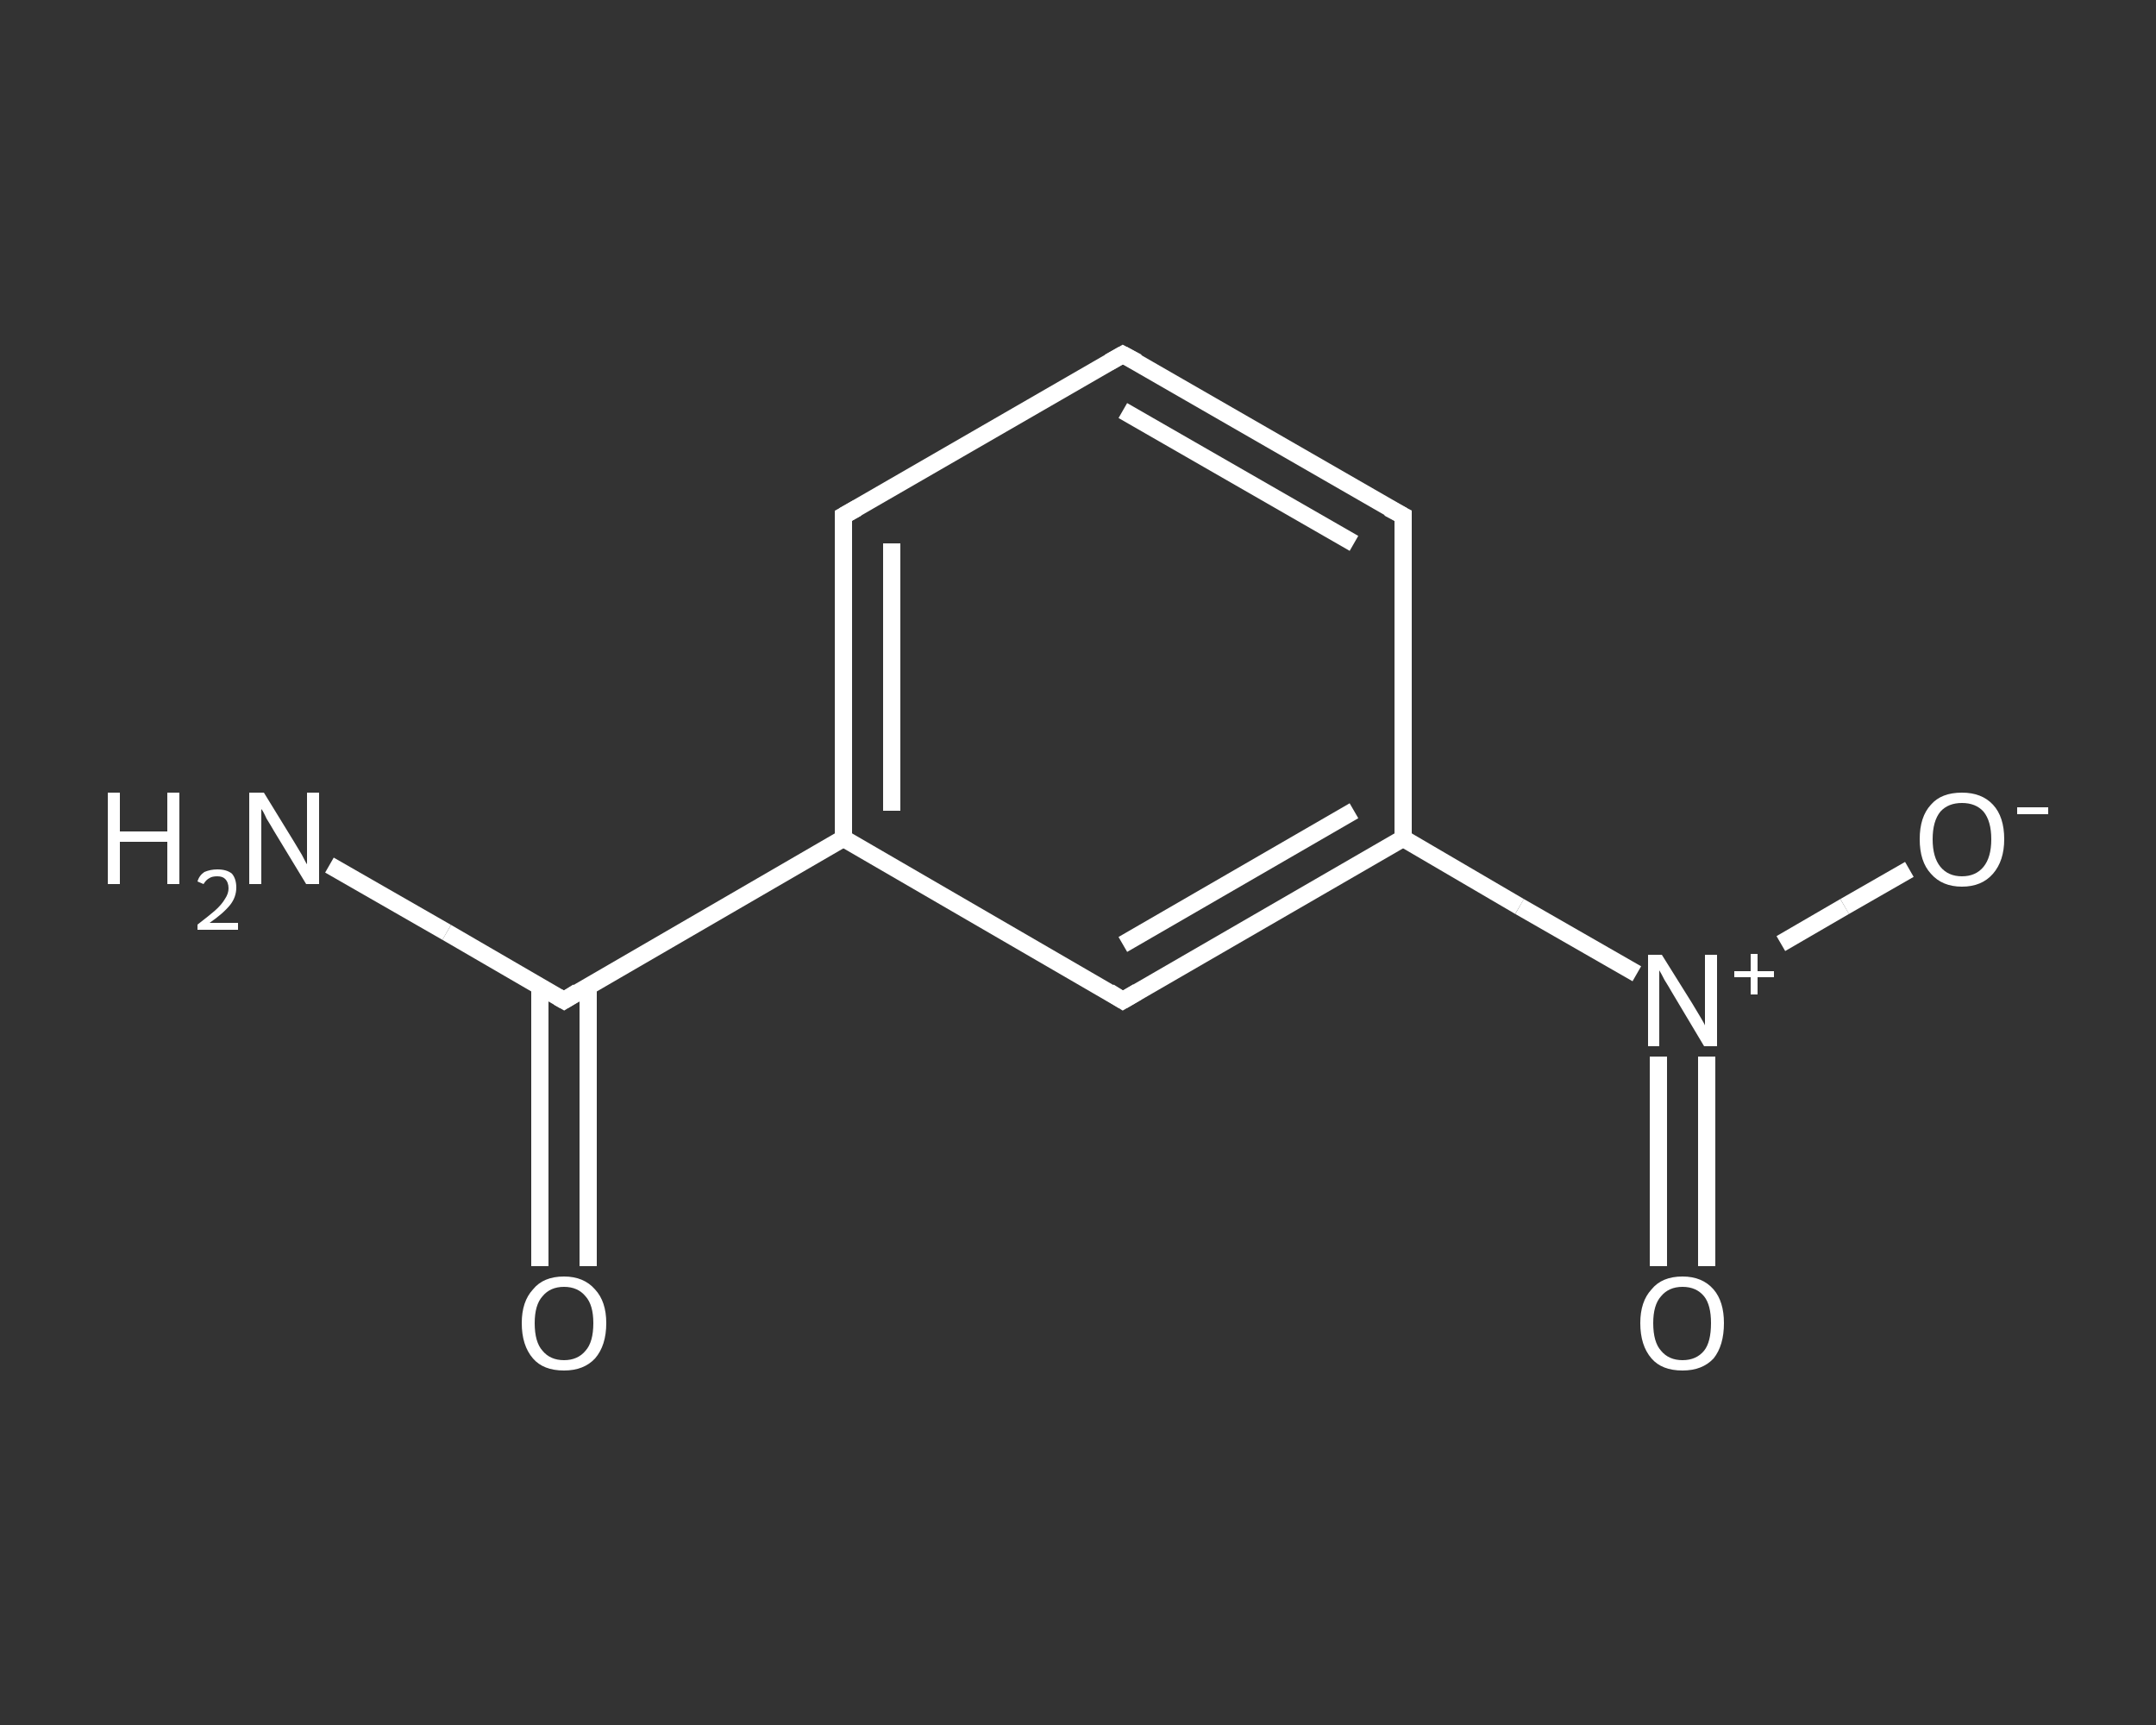 <?xml version='1.0' encoding='iso-8859-1'?>
<svg version='1.1' baseProfile='full'
              xmlns='http://www.w3.org/2000/svg'
                      xmlns:rdkit='http://www.rdkit.org/xml'
                      xmlns:xlink='http://www.w3.org/1999/xlink'
                  xml:space='preserve'
width='250px' height='200px' viewBox='0 0 250 200'>
<rect x="0" y="0" width="250" height="200" fill="#333333" stroke="none"/>
<!-- END OF HEADER -->
<rect style='opacity:1.0;fill:transparent;stroke:none' width='250.0' height='200.0' x='0.0' y='0.0'> </rect>
<path class='bond-0 atom-0 atom-1' d='M 38.2,100.3 L 51.8,108.1' style='fill:none;fill-rule:evenodd;stroke:#FFFFFF;stroke-width:2.0px;stroke-linecap:butt;stroke-linejoin:miter;stroke-opacity:1' />
<path class='bond-0 atom-0 atom-1' d='M 51.8,108.1 L 65.4,116.0' style='fill:none;fill-rule:evenodd;stroke:#FFFFFF;stroke-width:2.0px;stroke-linecap:butt;stroke-linejoin:miter;stroke-opacity:1' />
<path class='bond-1 atom-1 atom-2' d='M 62.6,114.3 L 62.6,130.6' style='fill:none;fill-rule:evenodd;stroke:#FFFFFF;stroke-width:2.0px;stroke-linecap:butt;stroke-linejoin:miter;stroke-opacity:1' />
<path class='bond-1 atom-1 atom-2' d='M 62.6,130.6 L 62.6,146.8' style='fill:none;fill-rule:evenodd;stroke:#FFFFFF;stroke-width:2.0px;stroke-linecap:butt;stroke-linejoin:miter;stroke-opacity:1' />
<path class='bond-1 atom-1 atom-2' d='M 68.2,114.3 L 68.2,130.6' style='fill:none;fill-rule:evenodd;stroke:#FFFFFF;stroke-width:2.0px;stroke-linecap:butt;stroke-linejoin:miter;stroke-opacity:1' />
<path class='bond-1 atom-1 atom-2' d='M 68.2,130.6 L 68.2,146.8' style='fill:none;fill-rule:evenodd;stroke:#FFFFFF;stroke-width:2.0px;stroke-linecap:butt;stroke-linejoin:miter;stroke-opacity:1' />
<path class='bond-2 atom-1 atom-3' d='M 65.4,116.0 L 97.8,97.2' style='fill:none;fill-rule:evenodd;stroke:#FFFFFF;stroke-width:2.0px;stroke-linecap:butt;stroke-linejoin:miter;stroke-opacity:1' />
<path class='bond-3 atom-3 atom-4' d='M 97.8,97.2 L 97.8,59.8' style='fill:none;fill-rule:evenodd;stroke:#FFFFFF;stroke-width:2.0px;stroke-linecap:butt;stroke-linejoin:miter;stroke-opacity:1' />
<path class='bond-3 atom-3 atom-4' d='M 103.4,94.0 L 103.4,63.0' style='fill:none;fill-rule:evenodd;stroke:#FFFFFF;stroke-width:2.0px;stroke-linecap:butt;stroke-linejoin:miter;stroke-opacity:1' />
<path class='bond-4 atom-4 atom-5' d='M 97.8,59.8 L 130.2,41.1' style='fill:none;fill-rule:evenodd;stroke:#FFFFFF;stroke-width:2.0px;stroke-linecap:butt;stroke-linejoin:miter;stroke-opacity:1' />
<path class='bond-5 atom-5 atom-6' d='M 130.2,41.1 L 162.7,59.8' style='fill:none;fill-rule:evenodd;stroke:#FFFFFF;stroke-width:2.0px;stroke-linecap:butt;stroke-linejoin:miter;stroke-opacity:1' />
<path class='bond-5 atom-5 atom-6' d='M 130.2,47.6 L 157.0,63.0' style='fill:none;fill-rule:evenodd;stroke:#FFFFFF;stroke-width:2.0px;stroke-linecap:butt;stroke-linejoin:miter;stroke-opacity:1' />
<path class='bond-6 atom-6 atom-7' d='M 162.7,59.8 L 162.7,97.2' style='fill:none;fill-rule:evenodd;stroke:#FFFFFF;stroke-width:2.0px;stroke-linecap:butt;stroke-linejoin:miter;stroke-opacity:1' />
<path class='bond-7 atom-7 atom-8' d='M 162.7,97.2 L 176.2,105.1' style='fill:none;fill-rule:evenodd;stroke:#FFFFFF;stroke-width:2.0px;stroke-linecap:butt;stroke-linejoin:miter;stroke-opacity:1' />
<path class='bond-7 atom-7 atom-8' d='M 176.2,105.1 L 189.8,112.9' style='fill:none;fill-rule:evenodd;stroke:#FFFFFF;stroke-width:2.0px;stroke-linecap:butt;stroke-linejoin:miter;stroke-opacity:1' />
<path class='bond-8 atom-8 atom-9' d='M 192.3,122.5 L 192.3,134.6' style='fill:none;fill-rule:evenodd;stroke:#FFFFFF;stroke-width:2.0px;stroke-linecap:butt;stroke-linejoin:miter;stroke-opacity:1' />
<path class='bond-8 atom-8 atom-9' d='M 192.3,134.6 L 192.3,146.8' style='fill:none;fill-rule:evenodd;stroke:#FFFFFF;stroke-width:2.0px;stroke-linecap:butt;stroke-linejoin:miter;stroke-opacity:1' />
<path class='bond-8 atom-8 atom-9' d='M 197.9,122.5 L 197.9,134.6' style='fill:none;fill-rule:evenodd;stroke:#FFFFFF;stroke-width:2.0px;stroke-linecap:butt;stroke-linejoin:miter;stroke-opacity:1' />
<path class='bond-8 atom-8 atom-9' d='M 197.9,134.6 L 197.9,146.8' style='fill:none;fill-rule:evenodd;stroke:#FFFFFF;stroke-width:2.0px;stroke-linecap:butt;stroke-linejoin:miter;stroke-opacity:1' />
<path class='bond-9 atom-8 atom-10' d='M 206.5,109.4 L 213.9,105.1' style='fill:none;fill-rule:evenodd;stroke:#FFFFFF;stroke-width:2.0px;stroke-linecap:butt;stroke-linejoin:miter;stroke-opacity:1' />
<path class='bond-9 atom-8 atom-10' d='M 213.9,105.1 L 221.4,100.8' style='fill:none;fill-rule:evenodd;stroke:#FFFFFF;stroke-width:2.0px;stroke-linecap:butt;stroke-linejoin:miter;stroke-opacity:1' />
<path class='bond-10 atom-7 atom-11' d='M 162.7,97.2 L 130.2,116.0' style='fill:none;fill-rule:evenodd;stroke:#FFFFFF;stroke-width:2.0px;stroke-linecap:butt;stroke-linejoin:miter;stroke-opacity:1' />
<path class='bond-10 atom-7 atom-11' d='M 157.0,94.0 L 130.2,109.5' style='fill:none;fill-rule:evenodd;stroke:#FFFFFF;stroke-width:2.0px;stroke-linecap:butt;stroke-linejoin:miter;stroke-opacity:1' />
<path class='bond-11 atom-11 atom-3' d='M 130.2,116.0 L 97.8,97.2' style='fill:none;fill-rule:evenodd;stroke:#FFFFFF;stroke-width:2.0px;stroke-linecap:butt;stroke-linejoin:miter;stroke-opacity:1' />
<path d='M 64.7,115.6 L 65.4,116.0 L 67.0,115.0' style='fill:none;stroke:#FFFFFF;stroke-width:2.0px;stroke-linecap:butt;stroke-linejoin:miter;stroke-opacity:1;' />
<path d='M 97.8,61.7 L 97.8,59.8 L 99.4,58.9' style='fill:none;stroke:#FFFFFF;stroke-width:2.0px;stroke-linecap:butt;stroke-linejoin:miter;stroke-opacity:1;' />
<path d='M 128.6,42.0 L 130.2,41.1 L 131.9,42.0' style='fill:none;stroke:#FFFFFF;stroke-width:2.0px;stroke-linecap:butt;stroke-linejoin:miter;stroke-opacity:1;' />
<path d='M 161.0,58.9 L 162.7,59.8 L 162.7,61.7' style='fill:none;stroke:#FFFFFF;stroke-width:2.0px;stroke-linecap:butt;stroke-linejoin:miter;stroke-opacity:1;' />
<path d='M 131.9,115.0 L 130.2,116.0 L 128.6,115.0' style='fill:none;stroke:#FFFFFF;stroke-width:2.0px;stroke-linecap:butt;stroke-linejoin:miter;stroke-opacity:1;' />
<path class='atom-0' d='M 12.5 91.9
L 13.9 91.9
L 13.9 96.4
L 19.4 96.4
L 19.4 91.9
L 20.8 91.9
L 20.8 102.5
L 19.4 102.5
L 19.4 97.6
L 13.9 97.6
L 13.9 102.5
L 12.5 102.5
L 12.5 91.9
' fill='#FFFFFF'/>
<path class='atom-0' d='M 22.9 102.2
Q 23.1 101.5, 23.7 101.1
Q 24.4 100.8, 25.2 100.8
Q 26.3 100.8, 26.9 101.3
Q 27.4 101.9, 27.4 102.9
Q 27.4 104.0, 26.7 104.9
Q 25.9 105.9, 24.3 107.0
L 27.6 107.0
L 27.6 107.8
L 22.9 107.8
L 22.9 107.2
Q 24.2 106.2, 24.9 105.6
Q 25.7 104.9, 26.1 104.2
Q 26.5 103.6, 26.5 103.0
Q 26.5 102.3, 26.1 101.9
Q 25.8 101.6, 25.2 101.6
Q 24.6 101.6, 24.3 101.8
Q 23.9 102.0, 23.6 102.5
L 22.9 102.2
' fill='#FFFFFF'/>
<path class='atom-0' d='M 30.6 91.9
L 34.1 97.6
Q 34.4 98.1, 35.0 99.1
Q 35.5 100.1, 35.6 100.2
L 35.6 91.9
L 37.0 91.9
L 37.0 102.5
L 35.5 102.5
L 31.8 96.4
Q 31.4 95.7, 30.9 94.9
Q 30.5 94.0, 30.3 93.8
L 30.3 102.5
L 28.9 102.5
L 28.9 91.9
L 30.6 91.9
' fill='#FFFFFF'/>
<path class='atom-2' d='M 60.5 153.4
Q 60.5 150.9, 61.8 149.5
Q 63.0 148.0, 65.4 148.0
Q 67.7 148.0, 69.0 149.5
Q 70.3 150.9, 70.3 153.4
Q 70.3 156.0, 69.0 157.5
Q 67.7 158.9, 65.4 158.9
Q 63.0 158.9, 61.8 157.5
Q 60.5 156.0, 60.5 153.4
M 65.4 157.7
Q 67.0 157.7, 67.9 156.6
Q 68.8 155.6, 68.8 153.4
Q 68.8 151.3, 67.9 150.3
Q 67.0 149.2, 65.4 149.2
Q 63.8 149.2, 62.9 150.3
Q 62.0 151.3, 62.0 153.4
Q 62.0 155.6, 62.9 156.6
Q 63.8 157.7, 65.4 157.7
' fill='#FFFFFF'/>
<path class='atom-8' d='M 192.7 110.7
L 196.2 116.3
Q 196.5 116.8, 197.1 117.8
Q 197.7 118.8, 197.7 118.9
L 197.7 110.7
L 199.1 110.7
L 199.1 121.3
L 197.6 121.3
L 193.9 115.1
Q 193.5 114.4, 193.0 113.6
Q 192.6 112.8, 192.4 112.5
L 192.4 121.3
L 191.1 121.3
L 191.1 110.7
L 192.7 110.7
' fill='#FFFFFF'/>
<path class='atom-8' d='M 201.1 112.6
L 203.0 112.6
L 203.0 110.6
L 203.8 110.6
L 203.8 112.6
L 205.7 112.6
L 205.7 113.3
L 203.8 113.3
L 203.8 115.3
L 203.0 115.3
L 203.0 113.3
L 201.1 113.3
L 201.1 112.6
' fill='#FFFFFF'/>
<path class='atom-9' d='M 190.2 153.4
Q 190.2 150.9, 191.5 149.5
Q 192.7 148.0, 195.1 148.0
Q 197.4 148.0, 198.7 149.5
Q 199.9 150.9, 199.9 153.4
Q 199.9 156.0, 198.7 157.5
Q 197.4 158.9, 195.1 158.9
Q 192.7 158.9, 191.5 157.5
Q 190.2 156.0, 190.2 153.4
M 195.1 157.7
Q 196.7 157.7, 197.6 156.6
Q 198.4 155.6, 198.4 153.4
Q 198.4 151.3, 197.6 150.3
Q 196.7 149.2, 195.1 149.2
Q 193.5 149.2, 192.6 150.3
Q 191.7 151.3, 191.7 153.4
Q 191.7 155.6, 192.6 156.6
Q 193.5 157.7, 195.1 157.7
' fill='#FFFFFF'/>
<path class='atom-10' d='M 222.6 97.3
Q 222.6 94.7, 223.9 93.3
Q 225.1 91.9, 227.5 91.9
Q 229.8 91.9, 231.1 93.3
Q 232.4 94.7, 232.4 97.3
Q 232.4 99.8, 231.1 101.3
Q 229.8 102.8, 227.5 102.8
Q 225.2 102.8, 223.9 101.3
Q 222.6 99.9, 222.6 97.3
M 227.5 101.6
Q 229.1 101.6, 230.0 100.5
Q 230.9 99.4, 230.9 97.3
Q 230.9 95.2, 230.0 94.1
Q 229.1 93.1, 227.5 93.1
Q 225.9 93.1, 225.0 94.1
Q 224.1 95.2, 224.1 97.3
Q 224.1 99.4, 225.0 100.5
Q 225.9 101.6, 227.5 101.6
' fill='#FFFFFF'/>
<path class='atom-10' d='M 233.9 93.6
L 237.5 93.6
L 237.5 94.4
L 233.9 94.4
L 233.9 93.6
' fill='#FFFFFF'/>
</svg>
